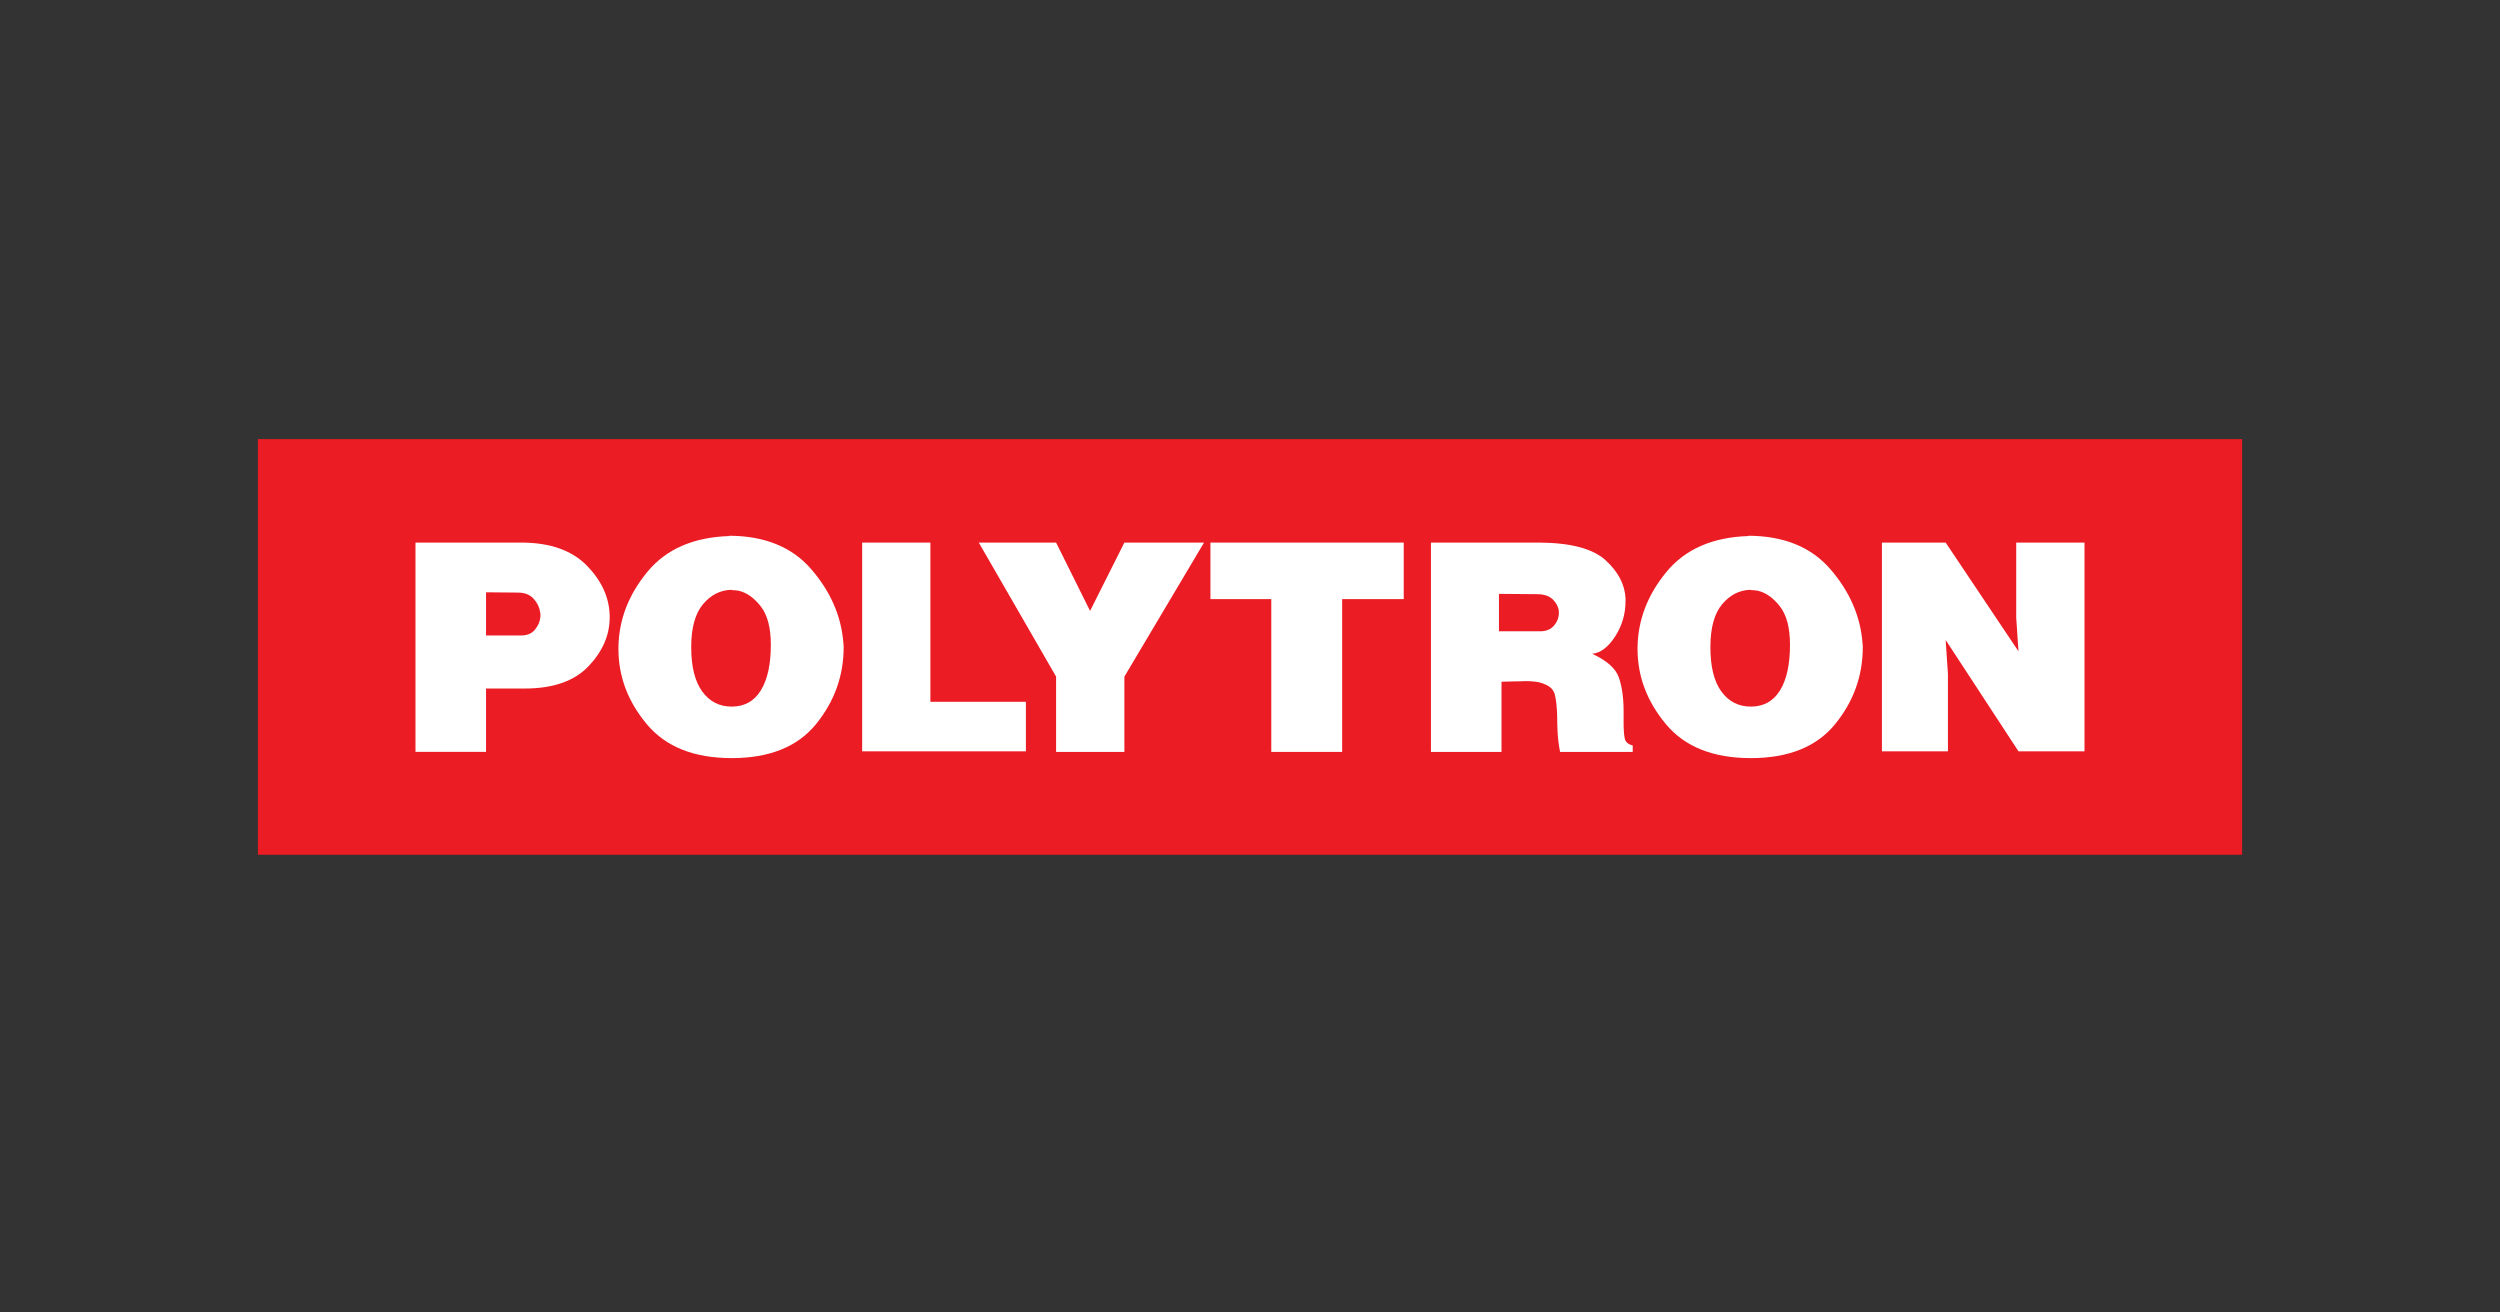<?xml version="1.0" encoding="UTF-8" standalone="no"?>
<!DOCTYPE svg  PUBLIC '-//W3C//DTD SVG 1.1//EN'  'http://www.w3.org/Graphics/SVG/1.1/DTD/svg11.dtd'>
<svg id="Layer_1" xmlns="http://www.w3.org/2000/svg" xml:space="preserve" height="127px" viewBox="0 0 242 127" width="242px" version="1.1" y="0px" x="0px" xmlns:xlink="http://www.w3.org/1999/xlink" enable-background="new 0 0 242 127">
<rect x="0" y="0" width="242" height="127" fill="#333333" stroke="none"/>
<rect height="127" width="242" fill-opacity="0" fill="#fff"/>
	<rect y="42.505" x="24.967" height="40.235" width="192.07" fill="#EC1C24"/>
	<g fill="#fff">
		<path d="m50.56 52.522c2.733 0.022 4.817 0.768 6.248 2.229 1.432 1.469 2.168 3.078 2.209 4.84v0.186c0 1.707-0.685 3.283-2.052 4.718-1.37 1.439-3.432 2.155-6.186 2.155h-3.731v6.134h-6.829v-20.262h10.341zm-3.512 8.99h3.29c0.63 0.024 1.1-0.156 1.427-0.542 0.322-0.382 0.508-0.801 0.548-1.257v-0.296c0-0.054-0.013-0.11-0.032-0.173-0.062-0.462-0.27-0.887-0.625-1.284s-0.869-0.597-1.538-0.597l-3.07-0.028v4.177z"/>
		<path d="m70.61 51.86c3.444 0.02 6.093 1.109 7.939 3.262 1.85 2.148 2.879 4.508 3.087 7.079 0 0.064 0.007 0.13 0.016 0.204 0.012 0.074 0.014 0.152 0.014 0.232 0 2.78-0.891 5.264-2.676 7.459-1.788 2.194-4.51 3.289-8.162 3.289-3.653 0-6.394-1.095-8.223-3.289-1.829-2.196-2.74-4.615-2.74-7.269v-0.19c0.041-2.631 0.967-5.052 2.786-7.265 1.821-2.215 4.469-3.373 7.96-3.483v-0.029zm0.217 5.233c-1.087 0.018-2.008 0.483-2.776 1.393-0.76 0.907-1.142 2.292-1.142 4.151 0 1.901 0.358 3.336 1.072 4.306 0.707 0.969 1.656 1.456 2.846 1.456 1.232 0 2.177-0.522 2.817-1.562 0.649-1.048 0.973-2.521 0.973-4.42 0-1.651-0.326-2.893-0.982-3.731-0.662-0.835-1.376-1.334-2.149-1.506-0.124-0.016-0.244-0.035-0.348-0.042-0.103-0.009-0.205-0.017-0.312-0.017v-0.028z"/>
		<polygon points="90.062 52.522 90.062 67.934 99.306 67.934 99.306 72.729 83.456 72.729 83.456 52.522"/>
		<polygon points="102.23 52.522 105.52 59.137 108.84 52.522 116.55 52.522 108.84 65.497 108.84 72.785 102.23 72.785 102.23 65.497 94.746 52.522"/>
		<polygon points="135.88 52.522 135.88 57.994 129.92 57.994 129.92 72.785 123.06 72.785 123.06 57.994 117.17 57.994 117.17 52.522"/>
		<path d="m149.02 52.522c3.047 0.022 5.183 0.595 6.405 1.712 1.218 1.115 1.863 2.346 1.927 3.694v0.249c0 1.242-0.331 2.379-1.001 3.425-0.674 1.037-1.409 1.605-2.225 1.684 1.42 0.658 2.281 1.423 2.585 2.308 0.304 0.882 0.454 1.98 0.454 3.278v1.077c0 0.676 0.038 1.184 0.11 1.535 0.073 0.344 0.329 0.569 0.771 0.676v0.626h-7.03c-0.129-0.652-0.205-1.274-0.238-1.867-0.03-0.586-0.044-1.113-0.044-1.578-0.022-0.84-0.09-1.523-0.21-2.037-0.115-0.519-0.46-0.878-1.046-1.092-0.227-0.102-0.494-0.178-0.812-0.22-0.318-0.04-0.639-0.061-0.974-0.061-0.186 0-0.377 0.004-0.565 0.019-0.184 0.009-0.383 0.011-0.592 0.011h-0.123c-0.191 0-0.375 0.006-0.551 0.016-0.179 0.014-0.35 0.015-0.517 0.015v6.794h-6.83v-20.264h10.52zm-3.92 8.584h3.92c0.604 0.021 1.07-0.158 1.392-0.534 0.327-0.374 0.487-0.788 0.487-1.237v-0.158c-0.041-0.416-0.233-0.801-0.578-1.143-0.345-0.344-0.855-0.518-1.521-0.518l-3.7-0.03v3.62z"/>
		<path d="m169.26 51.86c3.448 0.02 6.094 1.109 7.943 3.262 1.849 2.148 2.874 4.508 3.086 7.079 0 0.064 0.003 0.13 0.013 0.204 0.016 0.074 0.016 0.152 0.016 0.232 0 2.78-0.89 5.264-2.679 7.459-1.789 2.194-4.502 3.289-8.158 3.289-3.655 0-6.398-1.095-8.223-3.289-1.826-2.196-2.742-4.615-2.742-7.269v-0.19c0.041-2.631 0.967-5.052 2.789-7.265 1.816-2.215 4.469-3.373 7.955-3.483v-0.029zm0.22 5.233c-1.087 0.018-2.008 0.483-2.774 1.393-0.76 0.907-1.14 2.292-1.14 4.151 0 1.901 0.352 3.336 1.067 4.306 0.707 0.969 1.655 1.456 2.848 1.456 1.238 0 2.173-0.522 2.821-1.562 0.649-1.048 0.969-2.521 0.969-4.42 0-1.651-0.328-2.893-0.985-3.731-0.658-0.835-1.374-1.334-2.147-1.506-0.126-0.016-0.239-0.035-0.344-0.042-0.103-0.009-0.209-0.017-0.314-0.017v-0.028z"/>
		<polygon points="188.34 52.522 195.39 63.049 195.17 59.79 195.17 52.522 201.78 52.522 201.78 72.729 195.39 72.729 188.34 61.952 188.56 65.241 188.56 72.729 182.17 72.729 182.17 52.522"/>
	</g>
</svg>
